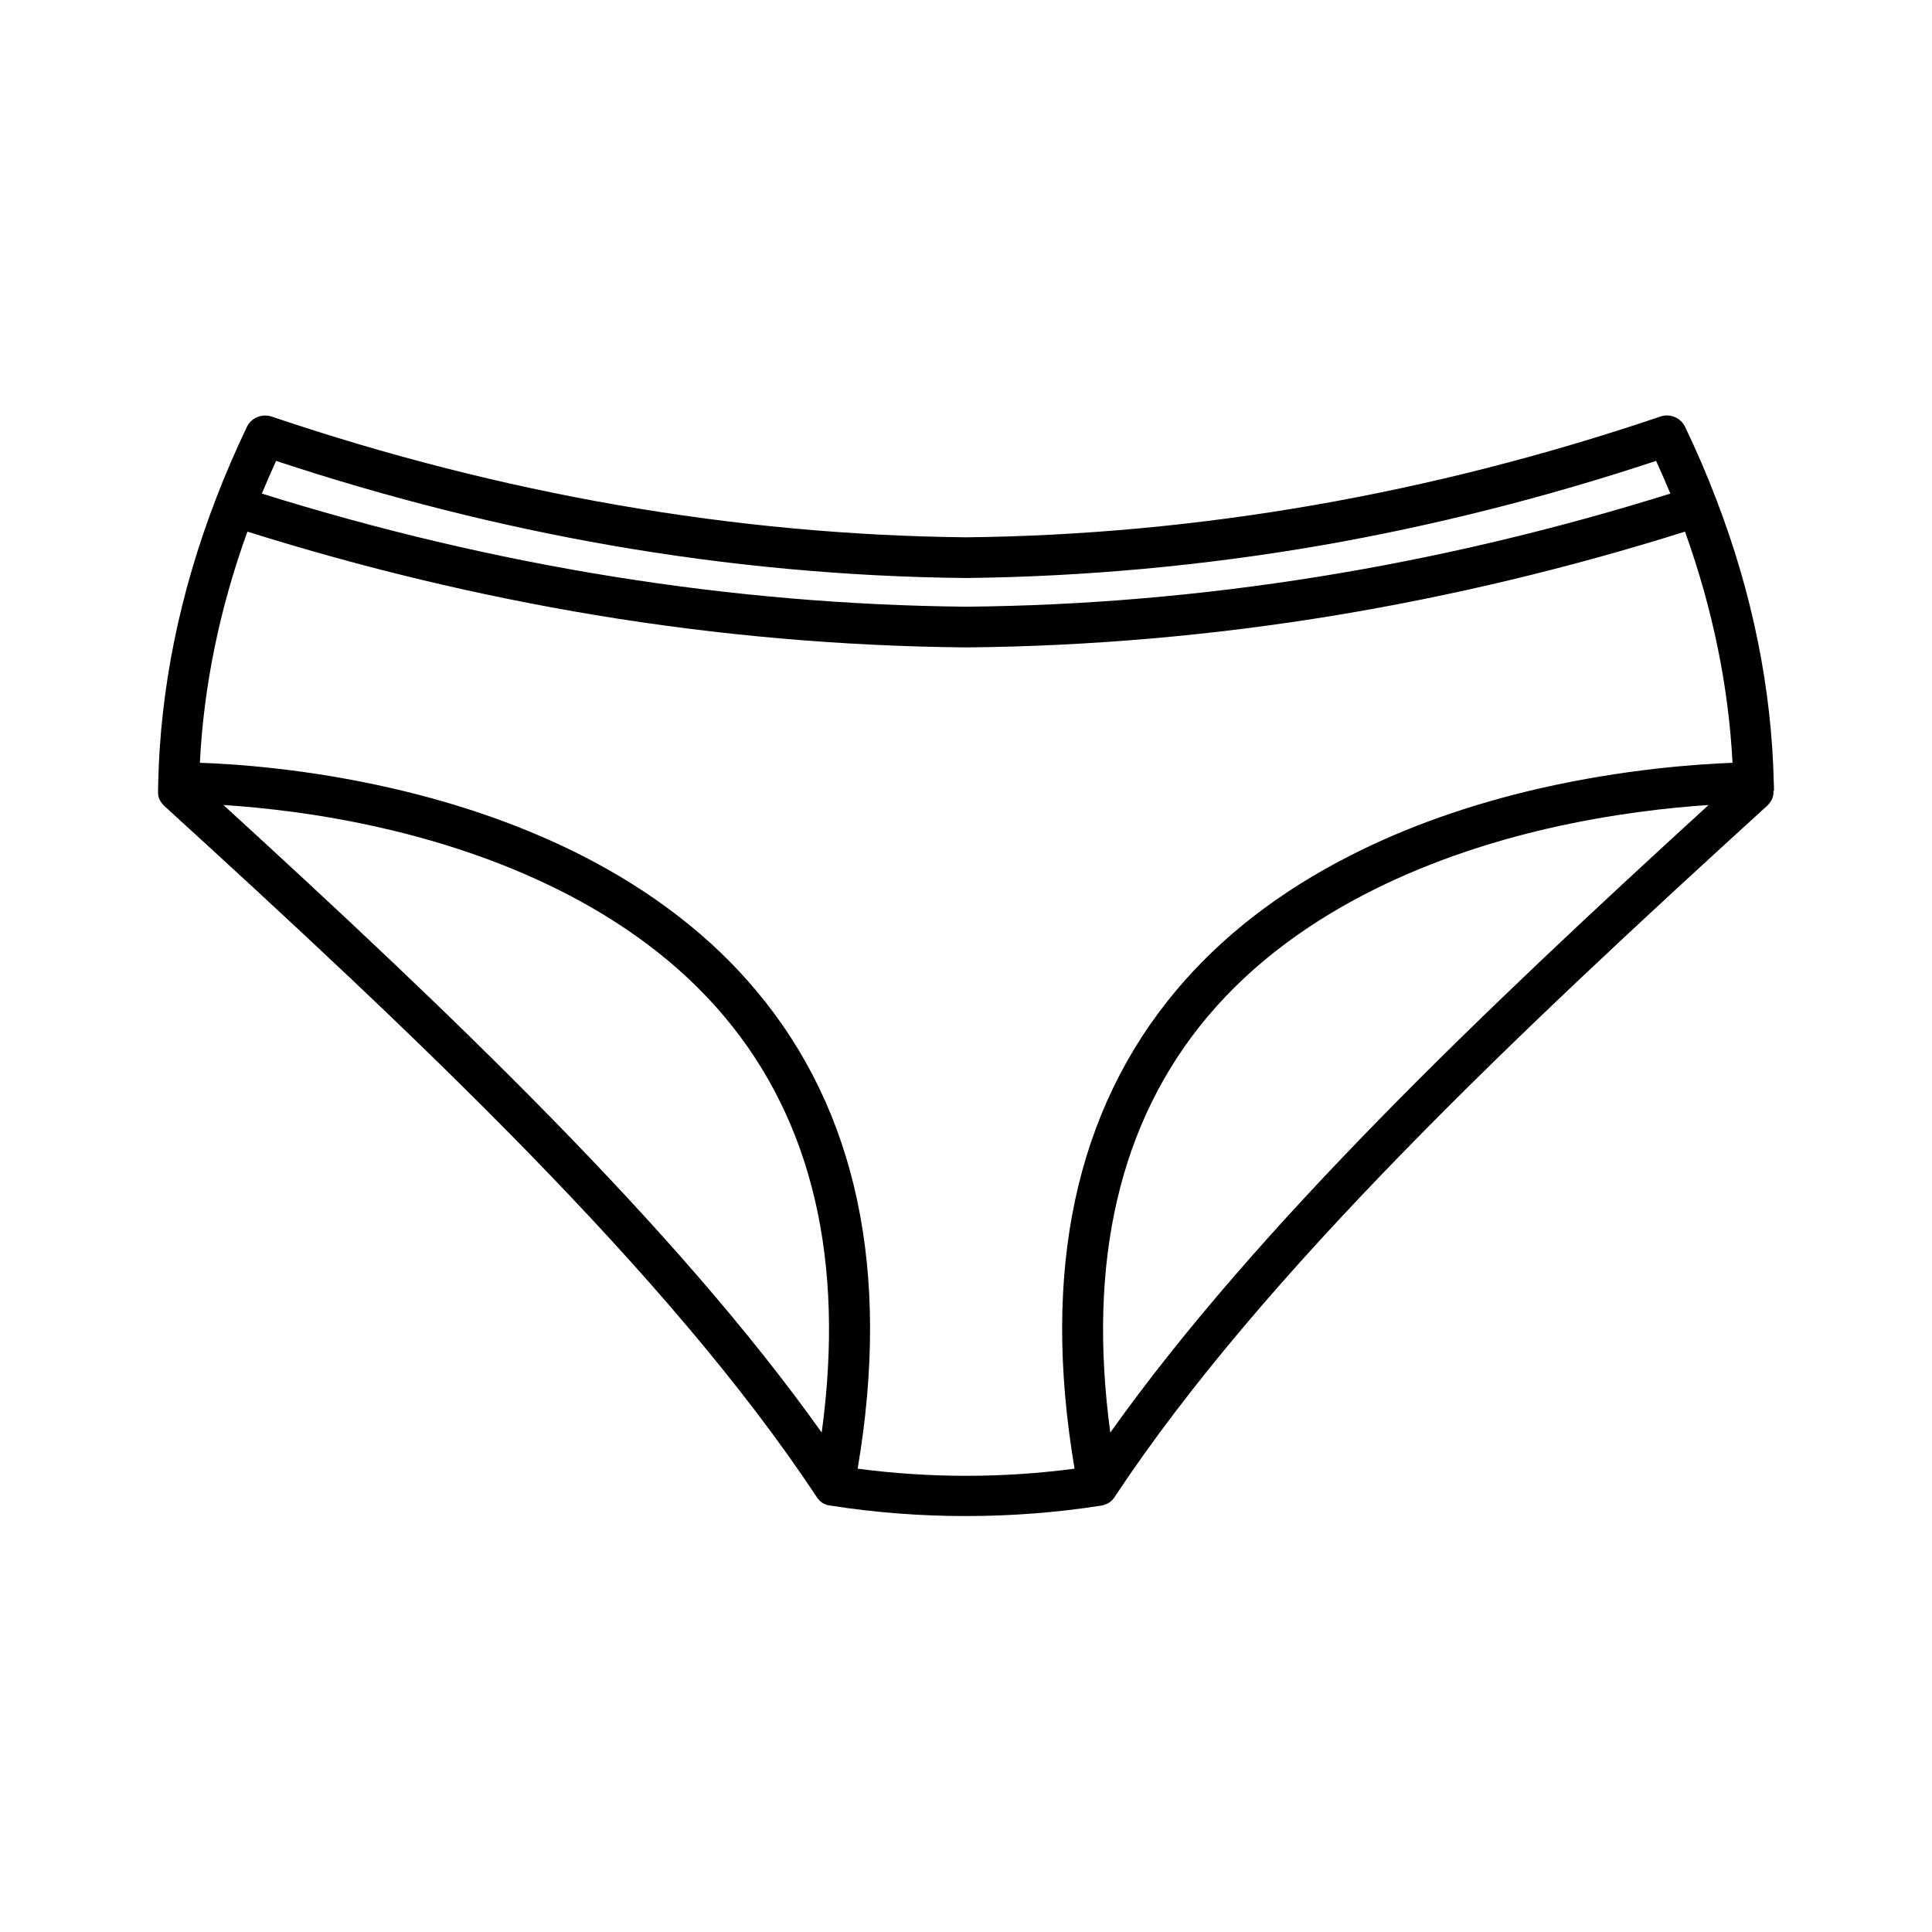 <?xml version="1.0" encoding="UTF-8"?>
<!-- Uploaded to: ICON Repo, www.iconrepo.com, Generator: ICON Repo Mixer Tools -->
<svg fill="#000000" width="800px" height="800px" version="1.1" viewBox="144 144 512 512" xmlns="http://www.w3.org/2000/svg">
 <path d="m614.12 353.55c0-0.707 0-1.461-0.051-2.168-0.555-24.938-5.691-50.23-15.266-75.117-2.418-6.348-5.188-12.797-8.211-19.094-1.16-2.469-4.031-3.68-6.602-2.769-60.758 20.555-122.68 31.336-183.99 31.992-61.312-0.656-123.23-11.438-183.99-31.992-2.57-0.855-5.441 0.301-6.602 2.769-3.023 6.348-5.793 12.746-8.211 19.094-9.574 24.887-14.711 50.18-15.266 75.117 0 0.707-0.051 1.461-0.051 2.168v0.102 0.051 0.453 0.051c0 0.152 0.051 0.301 0.051 0.453v0.102c0.051 0.152 0.051 0.25 0.102 0.402v0.051c0.051 0.152 0.102 0.301 0.152 0.453 0 0.051 0.051 0.051 0.051 0.102 0.051 0.152 0.102 0.301 0.203 0.402 0.102 0.152 0.152 0.301 0.25 0.402 0 0 0.051 0.051 0.051 0.051 0.102 0.102 0.152 0.25 0.25 0.352 0 0 0 0.051 0.051 0.051 0.102 0.102 0.203 0.25 0.301 0.352l0.254 0.254c65.898 60.105 133.56 123.68 172.81 183.04 0.051 0.051 0.051 0.102 0.102 0.152 0 0.051 0.051 0.051 0.051 0.102 0.102 0.102 0.203 0.25 0.301 0.352l0.051 0.051c0.102 0.102 0.203 0.203 0.25 0.301l0.051 0.051c0.102 0.102 0.203 0.203 0.352 0.301 0.051 0.051 0.051 0.051 0.102 0.102 0.102 0.051 0.203 0.152 0.301 0.203 0.051 0 0.051 0.051 0.102 0.051 0.102 0.051 0.203 0.152 0.352 0.203 0.051 0 0.102 0.051 0.152 0.051 0.152 0.051 0.25 0.102 0.402 0.152 0.051 0 0.051 0.051 0.102 0.051 0.102 0.051 0.25 0.102 0.402 0.102h0.102c0.152 0.051 0.301 0.051 0.453 0.102h0.051c11.891 1.863 23.879 2.769 35.871 2.769 11.992 0 23.98-0.906 35.871-2.769h0.051c0.152-0.051 0.301-0.051 0.453-0.102 0.051 0 0.051 0 0.102-0.051 0.152-0.051 0.25-0.051 0.352-0.102 0.051 0 0.102-0.051 0.102-0.051 0.152-0.051 0.25-0.102 0.402-0.152 0.051 0 0.102-0.051 0.152-0.051 0.102-0.051 0.203-0.102 0.352-0.203 0.051 0 0.102-0.051 0.102-0.051 0.102-0.051 0.203-0.152 0.301-0.203 0.051-0.051 0.051-0.051 0.102-0.102 0.102-0.102 0.203-0.203 0.352-0.301 0 0 0.051-0.051 0.051-0.051 0.102-0.102 0.203-0.203 0.25-0.301l0.051-0.051c0.102-0.102 0.203-0.25 0.301-0.352 0-0.051 0.051-0.051 0.051-0.102 0.051-0.051 0.051-0.102 0.102-0.152 39.246-59.348 106.86-122.98 172.81-183.04 0.051-0.051 0.102-0.102 0.203-0.203l0.051-0.051c0.102-0.102 0.203-0.25 0.301-0.352 0 0 0-0.051 0.051-0.051 0.102-0.102 0.203-0.25 0.25-0.352l0.051-0.051c0.102-0.152 0.152-0.301 0.25-0.402 0.051-0.152 0.152-0.25 0.203-0.402 0-0.051 0.051-0.051 0.051-0.102 0.051-0.152 0.102-0.301 0.152-0.453v-0.051c0.051-0.152 0.051-0.25 0.102-0.402v-0.102c0.051-0.152 0.051-0.301 0.051-0.453v-0.051-0.453-0.051c0.148 0.051 0.148 0 0.148-0.051zm-396.95-87.41c29.371 9.723 59.148 17.23 88.621 22.371 31.188 5.441 62.875 8.363 94.16 8.664h0.051 0.051 0.051c31.336-0.352 63.027-3.273 94.16-8.664 29.473-5.141 59.246-12.645 88.621-22.371 1.309 2.871 2.57 5.793 3.777 8.664-61.719 19.297-124.49 29.422-186.66 29.977-62.172-0.605-124.95-10.68-186.61-29.977 1.207-2.871 2.465-5.793 3.777-8.664zm144.59 257.5c-38.793-54.562-98.898-111.75-158.55-166.31 9.977 0.656 25.391 2.215 42.672 6.246 27.305 6.297 65.141 20.102 90.133 49.879 23.277 27.711 31.945 64.742 25.746 110.18zm76.48 0c-6.144-45.445 2.469-82.473 25.746-110.18 24.988-29.773 62.824-43.578 90.133-49.879 17.281-3.981 32.695-5.594 42.672-6.246-59.703 54.562-119.76 111.75-158.55 166.31zm113.71-170.69c-18.391 4.231-35.215 10.176-50.027 17.734-18.691 9.473-34.258 21.512-46.199 35.77-26.754 31.84-35.82 74.465-26.953 126.76-19.094 2.519-38.391 2.519-57.484 0 8.867-52.297-0.203-94.969-26.953-126.76-11.941-14.258-27.508-26.25-46.199-35.77-14.812-7.508-31.641-13.504-50.027-17.734-22.723-5.238-41.969-6.5-51.137-6.801 1.008-20.355 5.238-40.91 12.594-61.262 30.582 9.621 61.617 17.027 92.246 22.117 32.496 5.391 65.547 8.262 98.191 8.566h0.051 0.051c32.648-0.301 65.695-3.176 98.191-8.566 30.684-5.09 61.668-12.496 92.246-22.117 7.305 20.355 11.539 40.91 12.594 61.262-9.219 0.352-28.414 1.613-51.184 6.801z"/>
</svg>